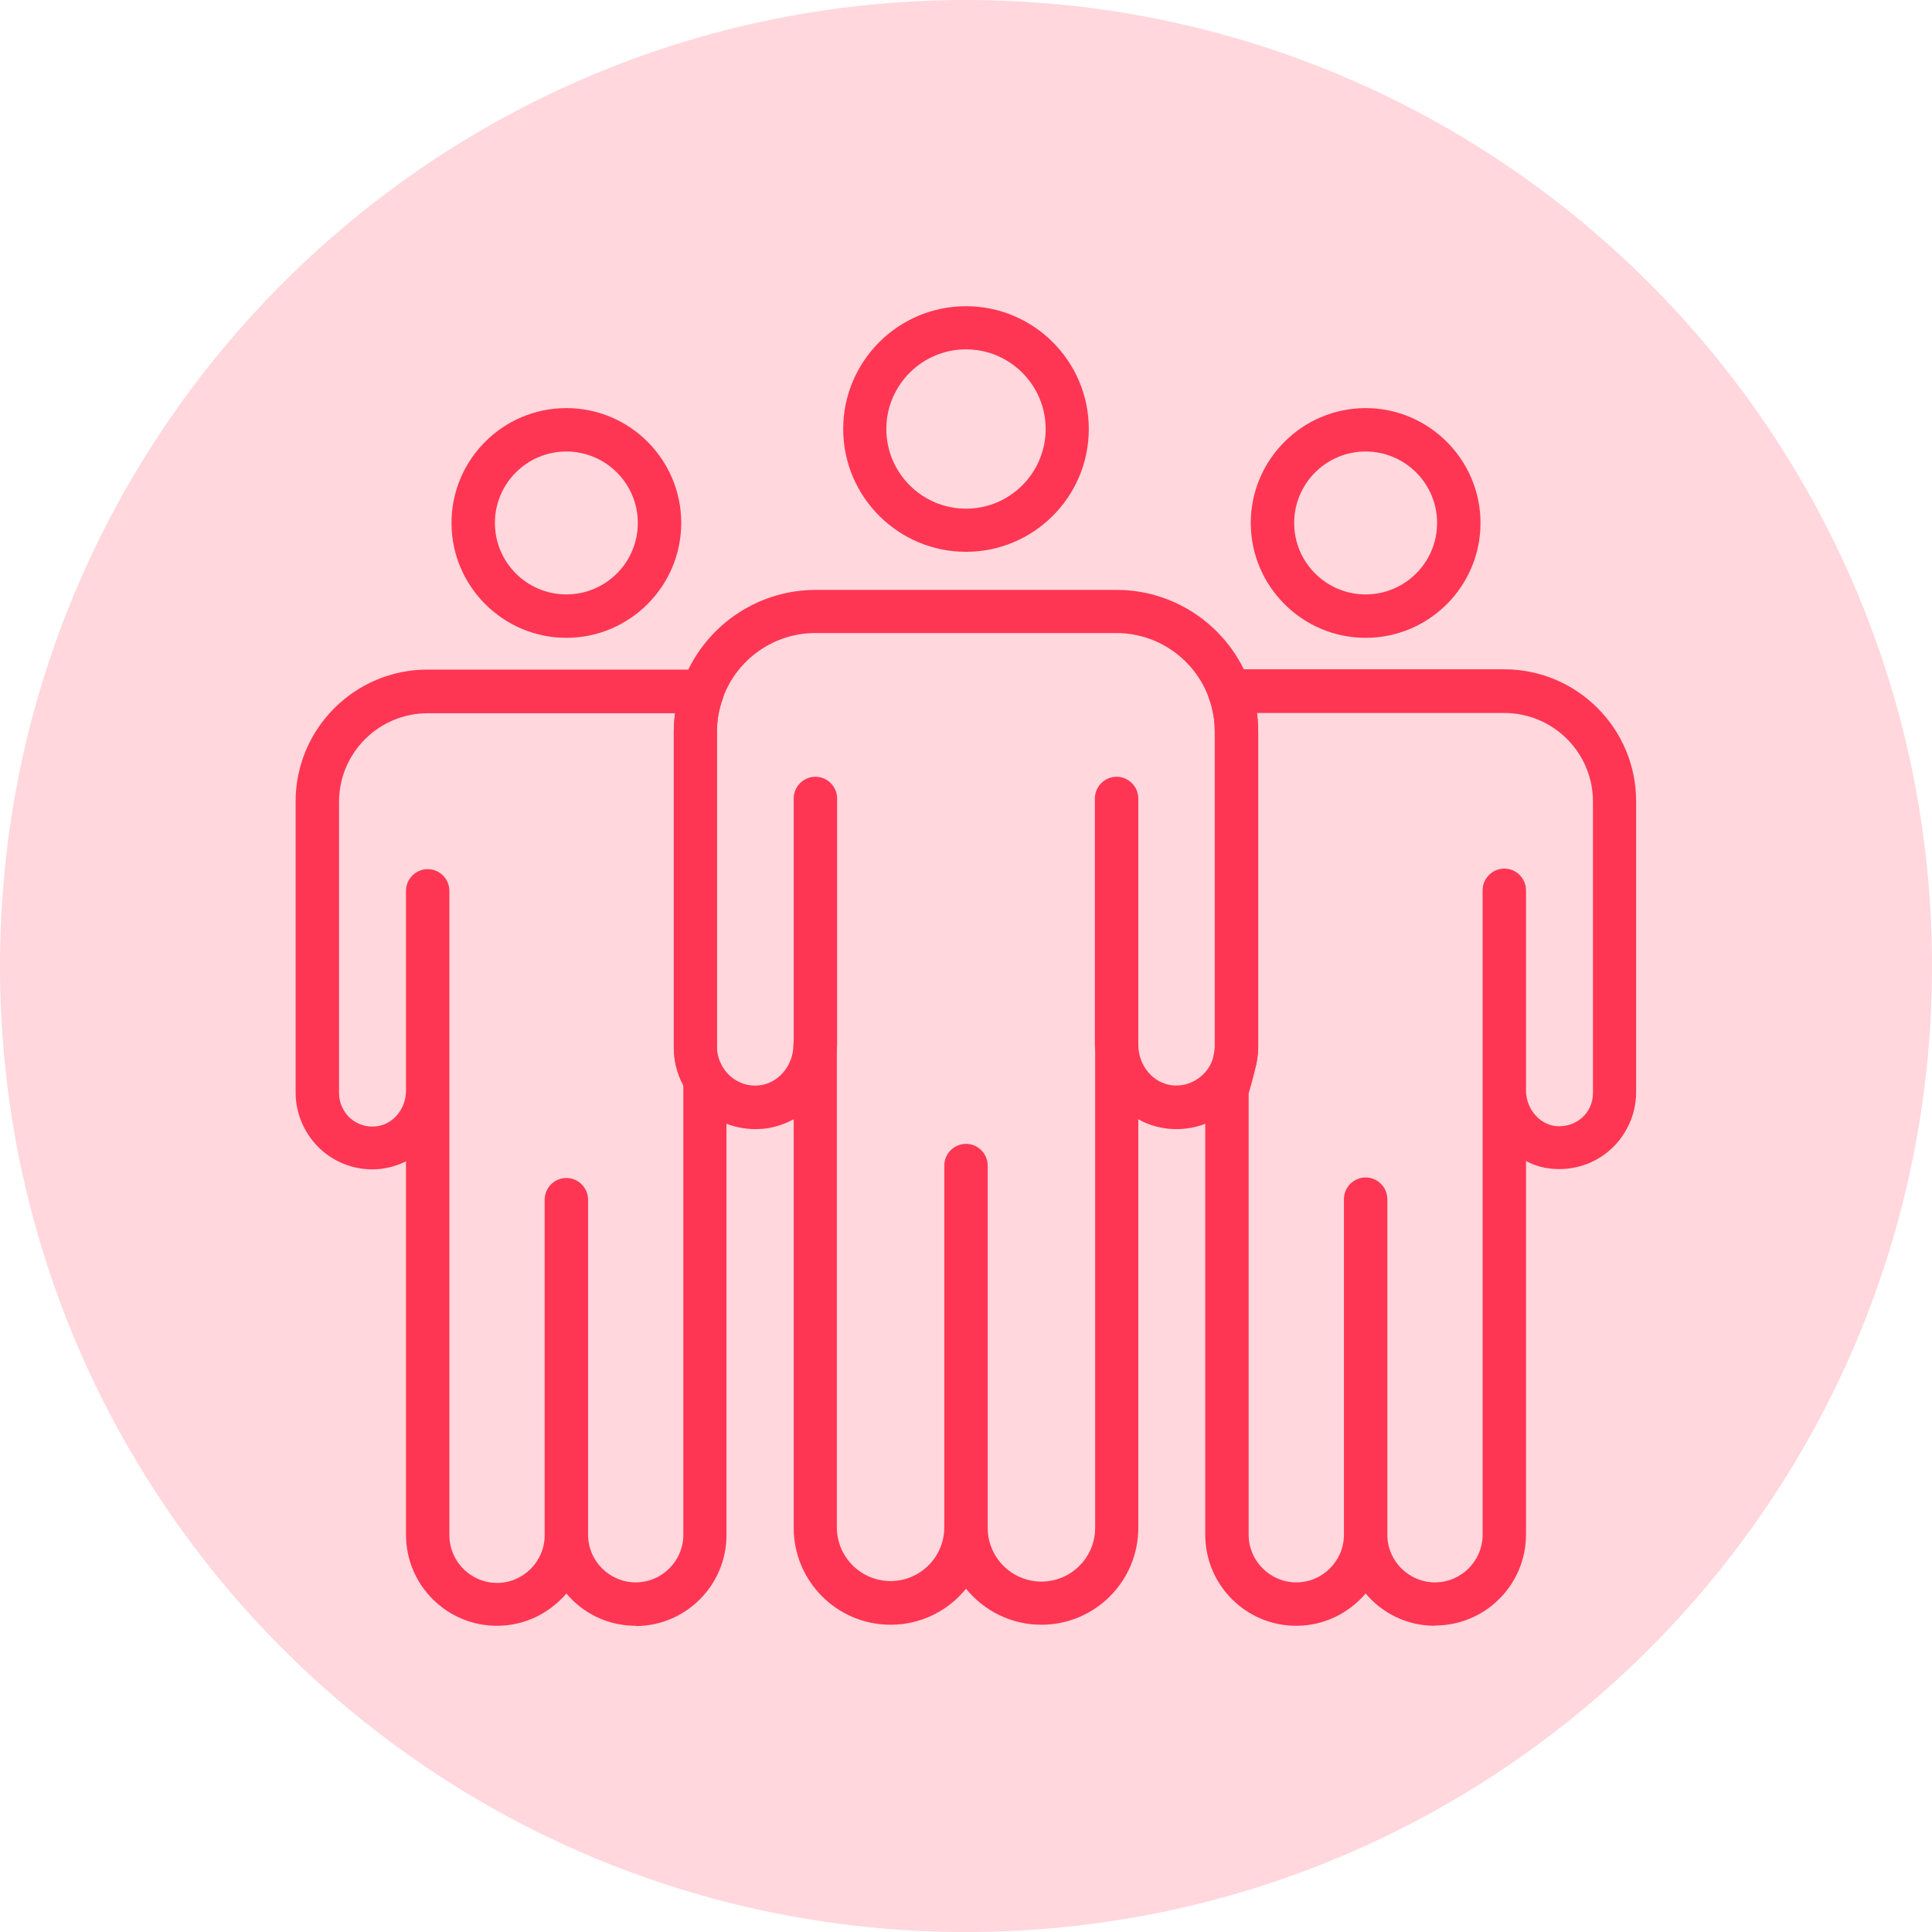 <?xml version="1.0" encoding="UTF-8"?> <svg xmlns="http://www.w3.org/2000/svg" width="73" height="73" viewBox="0 0 73 73" fill="none"><g id="Layer_1" clip-path="url(#clip0_0_483)"><g id="End_customers_Y"><path id="Vector" d="M36.5 73C56.658 73 73 56.658 73 36.5C73 16.342 56.658 0 36.5 0C16.342 0 0 16.342 0 36.5C0 56.658 16.342 73 36.5 73Z" fill="#FFD7DD"></path><path id="Vector_2" d="M36.5 20.85C33.94 20.85 31.86 18.77 31.86 16.21C31.86 13.65 33.94 11.57 36.5 11.57C39.06 11.57 41.14 13.65 41.14 16.21C41.14 18.77 39.06 20.85 36.5 20.85ZM36.5 13.2C34.84 13.2 33.49 14.55 33.49 16.21C33.49 17.87 34.84 19.22 36.5 19.22C38.16 19.22 39.51 17.87 39.51 16.21C39.51 14.55 38.16 13.2 36.5 13.2Z" fill="#FF3653"></path><path id="Vector_3" d="M24.02 61.43C22.97 61.43 22.03 60.96 21.4 60.21C20.77 60.95 19.83 61.43 18.78 61.43C16.88 61.43 15.34 59.89 15.34 57.99V43.88C15.04 44.03 14.71 44.13 14.35 44.17C13.53 44.25 12.72 43.98 12.12 43.43C11.52 42.88 11.17 42.1 11.17 41.28V30.28C11.17 27.53 13.41 25.3 16.15 25.3H26.54C26.81 25.3 27.05 25.43 27.21 25.65C27.36 25.87 27.4 26.15 27.31 26.4C27.16 26.81 27.09 27.23 27.09 27.65V39.59C27.09 39.86 27.17 40.11 27.32 40.36C27.4 40.49 27.45 40.64 27.45 40.79V41.18C27.45 41.18 27.45 41.2 27.45 41.21C27.45 41.24 27.45 41.27 27.45 41.31V58C27.45 59.9 25.91 61.44 24.01 61.44L24.02 61.43ZM22.22 57.99C22.22 58.98 23.03 59.79 24.02 59.79C25.01 59.79 25.82 58.98 25.82 57.99V41.2C25.82 41.2 25.82 41.17 25.82 41.16C25.82 41.11 25.82 41.06 25.82 41.01C25.58 40.56 25.46 40.08 25.46 39.59V27.65C25.46 27.41 25.48 27.18 25.51 26.95H16.16C14.31 26.95 12.81 28.45 12.81 30.3V41.3C12.81 41.66 12.96 41.99 13.22 42.24C13.49 42.48 13.84 42.6 14.2 42.56C14.84 42.5 15.34 41.91 15.34 41.21V33.66C15.34 33.21 15.71 32.84 16.16 32.84C16.61 32.84 16.98 33.21 16.98 33.66V58.01C16.98 59 17.79 59.81 18.78 59.81C19.77 59.81 20.58 59 20.58 58.01V45.33C20.58 44.88 20.95 44.51 21.4 44.51C21.85 44.51 22.22 44.88 22.22 45.33V58.01V57.99Z" fill="#FF3653"></path><path id="Vector_4" d="M21.4 24.1C19.01 24.1 17.06 22.15 17.06 19.76C17.06 17.37 19 15.42 21.4 15.42C23.8 15.42 25.74 17.37 25.74 19.76C25.74 22.15 23.79 24.1 21.4 24.1ZM21.4 17.06C19.91 17.06 18.7 18.27 18.7 19.76C18.7 21.25 19.91 22.46 21.4 22.46C22.89 22.46 24.1 21.25 24.1 19.76C24.1 18.27 22.89 17.06 21.4 17.06Z" fill="#FF3653"></path><path id="Vector_5" d="M54.22 61.43C53.17 61.43 52.23 60.96 51.6 60.21C50.97 60.95 50.03 61.43 48.98 61.43C47.08 61.43 45.54 59.89 45.54 57.99V41.19C45.54 41.11 45.55 41.03 45.58 40.95C45.75 40.39 45.9 39.75 45.9 39.58V27.64C45.9 27.22 45.83 26.8 45.68 26.39C45.59 26.14 45.63 25.86 45.78 25.64C45.93 25.42 46.18 25.29 46.45 25.29H56.84C59.59 25.29 61.82 27.53 61.82 30.27V41.27C61.82 42.09 61.47 42.87 60.87 43.42C60.27 43.97 59.45 44.24 58.64 44.16C58.29 44.13 57.96 44.03 57.66 43.87V57.98C57.66 59.88 56.12 61.42 54.22 61.42V61.43ZM52.42 57.99C52.42 58.98 53.23 59.79 54.22 59.79C55.21 59.79 56.02 58.98 56.02 57.99V41.25C56.02 41.25 56.02 41.21 56.02 41.19V33.64C56.02 33.19 56.39 32.82 56.84 32.82C57.29 32.82 57.66 33.19 57.66 33.64V41.14C57.66 41.14 57.66 41.18 57.66 41.2C57.66 41.89 58.16 42.49 58.8 42.55C59.16 42.58 59.51 42.47 59.78 42.23C60.05 41.99 60.19 41.65 60.19 41.29V30.29C60.19 28.44 58.69 26.94 56.84 26.94H47.49C47.52 27.17 47.54 27.41 47.54 27.64V39.58C47.54 40.05 47.3 40.92 47.18 41.31V57.99C47.18 58.98 47.99 59.79 48.98 59.79C49.97 59.79 50.78 58.98 50.78 57.99V45.31C50.78 44.86 51.15 44.49 51.6 44.49C52.05 44.49 52.42 44.86 52.42 45.31V57.99Z" fill="#FF3653"></path><path id="Vector_6" d="M39.35 61.39C38.2 61.39 37.18 60.86 36.5 60.03C35.83 60.86 34.8 61.39 33.65 61.39C31.63 61.39 29.99 59.75 29.99 57.73V42.29C29.64 42.48 29.25 42.61 28.84 42.65C27.68 42.76 26.57 42.21 25.94 41.22C25.62 40.72 25.46 40.15 25.46 39.58V27.64C25.46 27.03 25.57 26.43 25.78 25.84C26.54 23.72 28.56 22.29 30.81 22.29H42.2C44.45 22.29 46.47 23.72 47.23 25.84C47.44 26.42 47.54 27.03 47.54 27.64V39.58C47.54 40.16 47.37 40.72 47.05 41.23C46.42 42.21 45.32 42.76 44.16 42.65C43.75 42.61 43.36 42.49 43.01 42.29V57.73C43.01 59.75 41.37 61.39 39.35 61.39ZM36.5 56.91C36.95 56.91 37.32 57.28 37.32 57.73C37.32 58.85 38.23 59.76 39.35 59.76C40.47 59.76 41.38 58.85 41.38 57.73V39.49C41.38 39.04 41.74 38.67 42.19 38.67C42.64 38.67 43.01 39.03 43.01 39.48C43.01 40.27 43.58 40.94 44.31 41.01C44.85 41.06 45.37 40.8 45.67 40.34C45.82 40.1 45.9 39.84 45.9 39.57V27.63C45.9 27.21 45.83 26.79 45.68 26.38C45.15 24.91 43.75 23.92 42.19 23.92H30.8C29.24 23.92 27.84 24.91 27.31 26.38C27.16 26.79 27.09 27.21 27.09 27.63V39.57C27.09 39.84 27.17 40.09 27.32 40.34C27.62 40.81 28.14 41.07 28.68 41.01C29.41 40.94 29.98 40.26 29.98 39.47C29.98 39.02 30.35 38.65 30.8 38.65C31.25 38.65 31.62 39.02 31.62 39.47V57.71C31.62 58.83 32.53 59.74 33.65 59.74C34.77 59.74 35.68 58.83 35.68 57.71C35.68 57.26 36.05 56.89 36.5 56.89V56.91Z" fill="#FF3653"></path><path id="Vector_7" d="M51.6 24.1C49.21 24.1 47.26 22.15 47.26 19.76C47.26 17.37 49.21 15.42 51.6 15.42C53.99 15.42 55.94 17.37 55.94 19.76C55.94 22.15 54 24.1 51.6 24.1ZM51.6 17.06C50.11 17.06 48.9 18.27 48.9 19.76C48.9 21.25 50.11 22.46 51.6 22.46C53.09 22.46 54.3 21.25 54.3 19.76C54.3 18.27 53.09 17.06 51.6 17.06Z" fill="#FF3653"></path><path id="Vector_8" d="M36.5 58.55C36.05 58.55 35.68 58.18 35.68 57.73V44.04C35.68 43.59 36.05 43.22 36.5 43.22C36.95 43.22 37.32 43.59 37.32 44.04V57.73C37.32 58.18 36.95 58.55 36.5 58.55Z" fill="#FF3653"></path><path id="Vector_9" d="M30.81 40.3C30.36 40.3 29.99 39.93 29.99 39.48V30.17C29.99 29.72 30.36 29.35 30.81 29.35C31.26 29.35 31.63 29.72 31.63 30.17V39.48C31.63 39.93 31.26 40.3 30.81 40.3Z" fill="#FF3653"></path><path id="Vector_10" d="M42.19 40.31C41.74 40.31 41.37 39.94 41.37 39.49V30.17C41.37 29.72 41.74 29.35 42.19 29.35C42.64 29.35 43.01 29.72 43.01 30.17V39.49C43.01 39.94 42.64 40.31 42.19 40.31Z" fill="#FF3653"></path></g></g><defs><clipPath id="clip0_0_483"><rect width="73" height="73" fill="white"></rect></clipPath></defs></svg> 